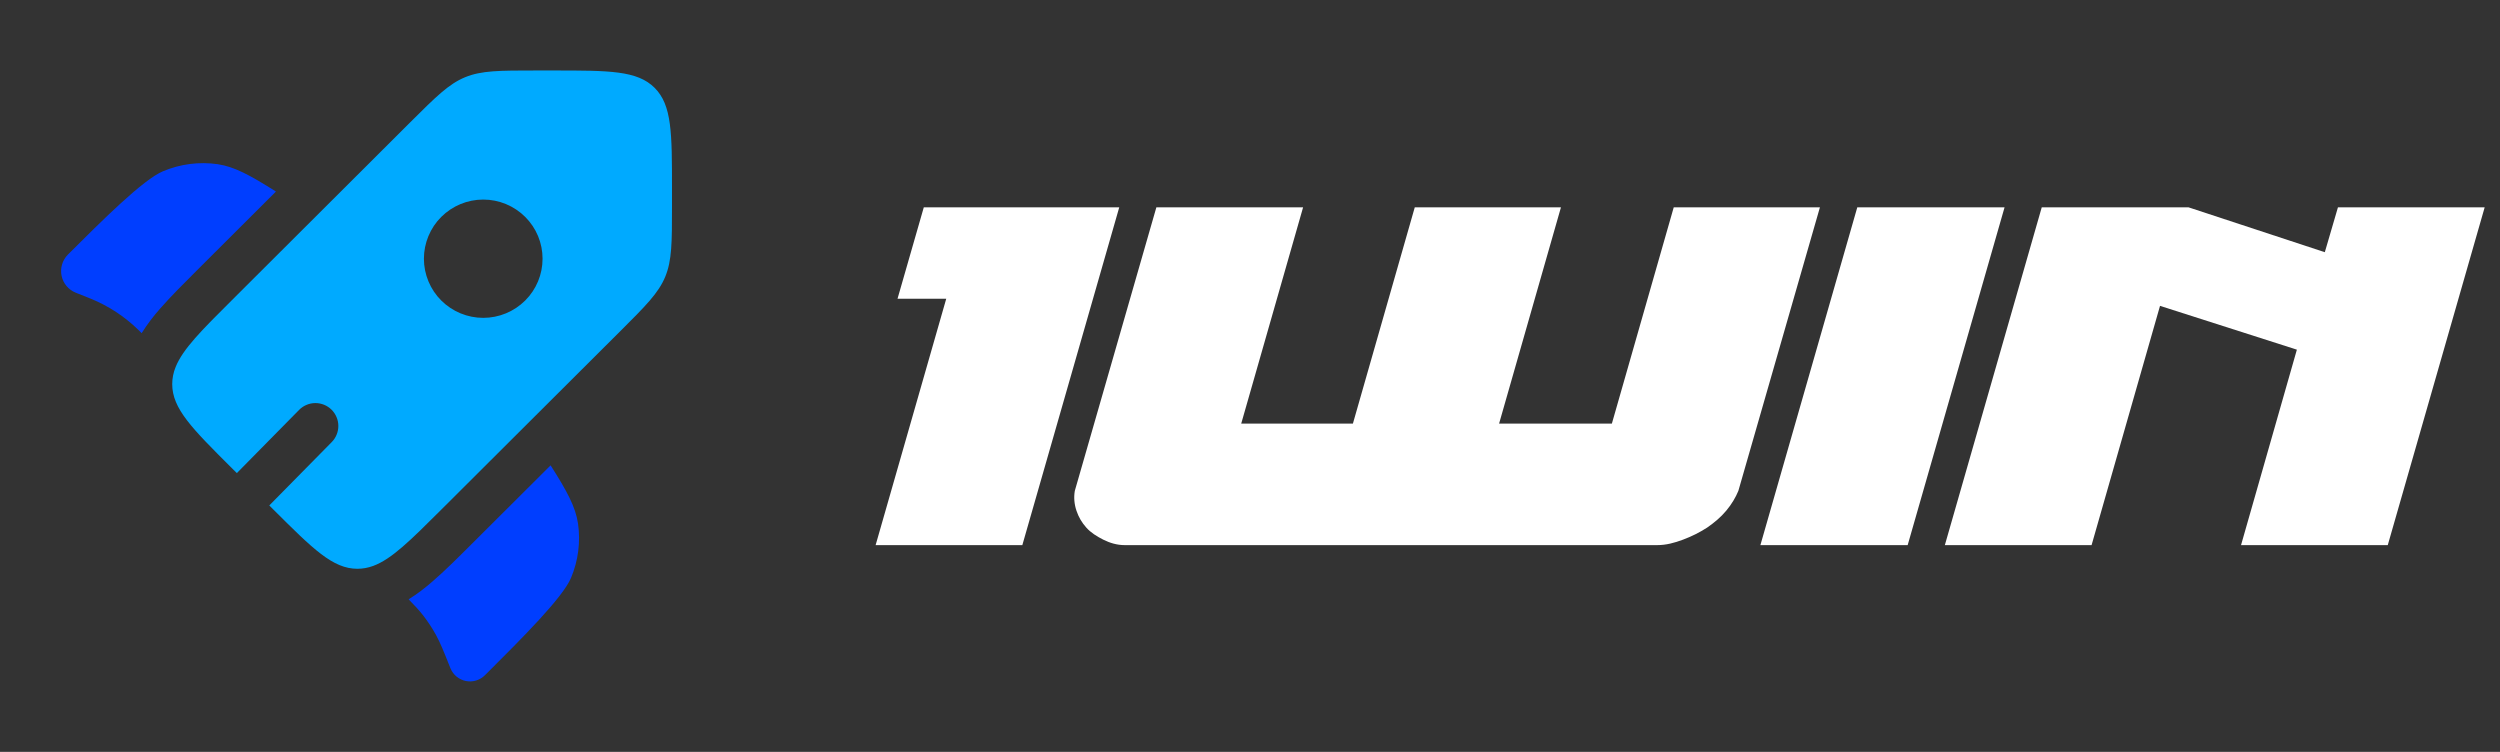 <svg width="133" height="40" viewBox="0 0 133 40" fill="none" xmlns="http://www.w3.org/2000/svg">
<rect x="0" y="0" width="133" height="40" fill="#333333" stroke="none"/>
<path fill-rule="evenodd" clip-rule="evenodd" d="M23.476 27.113L32.978 17.639C34.346 16.276 35.03 15.593 35.389 14.727C35.75 13.857 35.75 12.894 35.75 10.965V10.044C35.75 7.076 35.75 5.593 34.825 4.671C33.901 3.75 32.414 3.75 29.439 3.75H28.512C26.579 3.75 25.612 3.75 24.742 4.109C23.871 4.468 23.187 5.151 21.817 6.514L12.318 15.988C10.719 17.58 9.727 18.57 9.344 19.524C9.224 19.814 9.162 20.124 9.162 20.437C9.162 21.74 10.213 22.79 12.318 24.888L12.6 25.169L15.912 21.807C16.024 21.693 16.158 21.602 16.306 21.54C16.453 21.477 16.611 21.445 16.771 21.443C16.931 21.442 17.09 21.473 17.239 21.533C17.387 21.593 17.522 21.682 17.636 21.794C17.75 21.906 17.841 22.04 17.903 22.188C17.966 22.335 17.999 22.493 18 22.653C18.001 22.813 17.971 22.972 17.91 23.121C17.85 23.269 17.762 23.404 17.649 23.518L14.326 26.89L14.549 27.113C16.653 29.209 17.706 30.259 19.013 30.259C19.302 30.259 19.578 30.208 19.856 30.106C20.836 29.745 21.837 28.747 23.476 27.113ZM27.94 15.988C27.348 16.578 26.545 16.91 25.708 16.91C24.872 16.91 24.069 16.578 23.476 15.988C23.183 15.696 22.951 15.35 22.793 14.968C22.634 14.586 22.552 14.177 22.552 13.763C22.552 13.35 22.634 12.941 22.793 12.559C22.951 12.177 23.183 11.83 23.476 11.539C24.069 10.948 24.872 10.617 25.708 10.617C26.545 10.617 27.348 10.948 27.94 11.539C28.233 11.83 28.466 12.177 28.624 12.559C28.783 12.941 28.864 13.35 28.864 13.763C28.864 14.177 28.783 14.586 28.624 14.968C28.466 15.35 28.233 15.696 27.94 15.988Z" fill="#00AAFF"/>
<path d="M14.68 10.19L10.548 14.312C9.789 15.07 9.092 15.764 8.541 16.392C8.169 16.807 7.832 17.253 7.535 17.725L7.496 17.684L7.342 17.532C6.623 16.835 5.778 16.281 4.852 15.9L4.652 15.819L4.037 15.575C3.845 15.499 3.675 15.377 3.542 15.22C3.409 15.062 3.318 14.873 3.276 14.672C3.234 14.47 3.244 14.261 3.303 14.063C3.362 13.866 3.47 13.686 3.616 13.54C5.436 11.724 7.621 9.545 8.678 9.108C9.594 8.723 10.599 8.594 11.583 8.735C12.47 8.867 13.309 9.324 14.68 10.19ZM21.738 31.884C22.071 32.221 22.29 32.46 22.492 32.716C22.755 33.052 22.991 33.409 23.197 33.785C23.428 34.207 23.608 34.657 23.967 35.559C24.038 35.73 24.15 35.88 24.292 35.997C24.435 36.114 24.604 36.194 24.785 36.23C24.966 36.266 25.153 36.256 25.329 36.203C25.506 36.15 25.666 36.053 25.797 35.923L25.933 35.788C27.753 33.973 29.939 31.794 30.378 30.743C30.763 29.829 30.892 28.828 30.75 27.847C30.618 26.961 30.162 26.125 29.292 24.756L25.145 28.89C24.369 29.665 23.657 30.375 23.012 30.931C22.627 31.266 22.204 31.598 21.738 31.884Z" fill="#003EFF"/>
<path d="M54.388 29H46.583L50.34 15.893H47.748L49.146 11.029H59.544L54.388 29ZM85.752 22.534L89.043 11.029H96.82L92.48 26.116C92.334 26.466 92.13 26.816 91.839 27.165C91.548 27.515 91.198 27.806 90.82 28.068C90.412 28.33 90.004 28.534 89.538 28.709C89.072 28.884 88.635 29 88.169 29H59.829C59.422 29 59.043 28.884 58.693 28.709C58.344 28.534 58.023 28.33 57.791 28.068C57.557 27.806 57.383 27.515 57.266 27.165C57.15 26.816 57.121 26.466 57.179 26.116L61.519 11.029H69.325L66.033 22.534H71.975L75.266 11.029H83.043L79.752 22.534H85.752ZM101.488 29H93.653L98.808 11.029H106.643L101.488 29ZM111.272 29H103.466L108.621 11.029H116.427L123.68 13.417L124.379 11.029H132.185L127.029 29H119.223L122.194 18.602L114.913 16.272L111.272 29Z" fill="white"/>
</svg>

